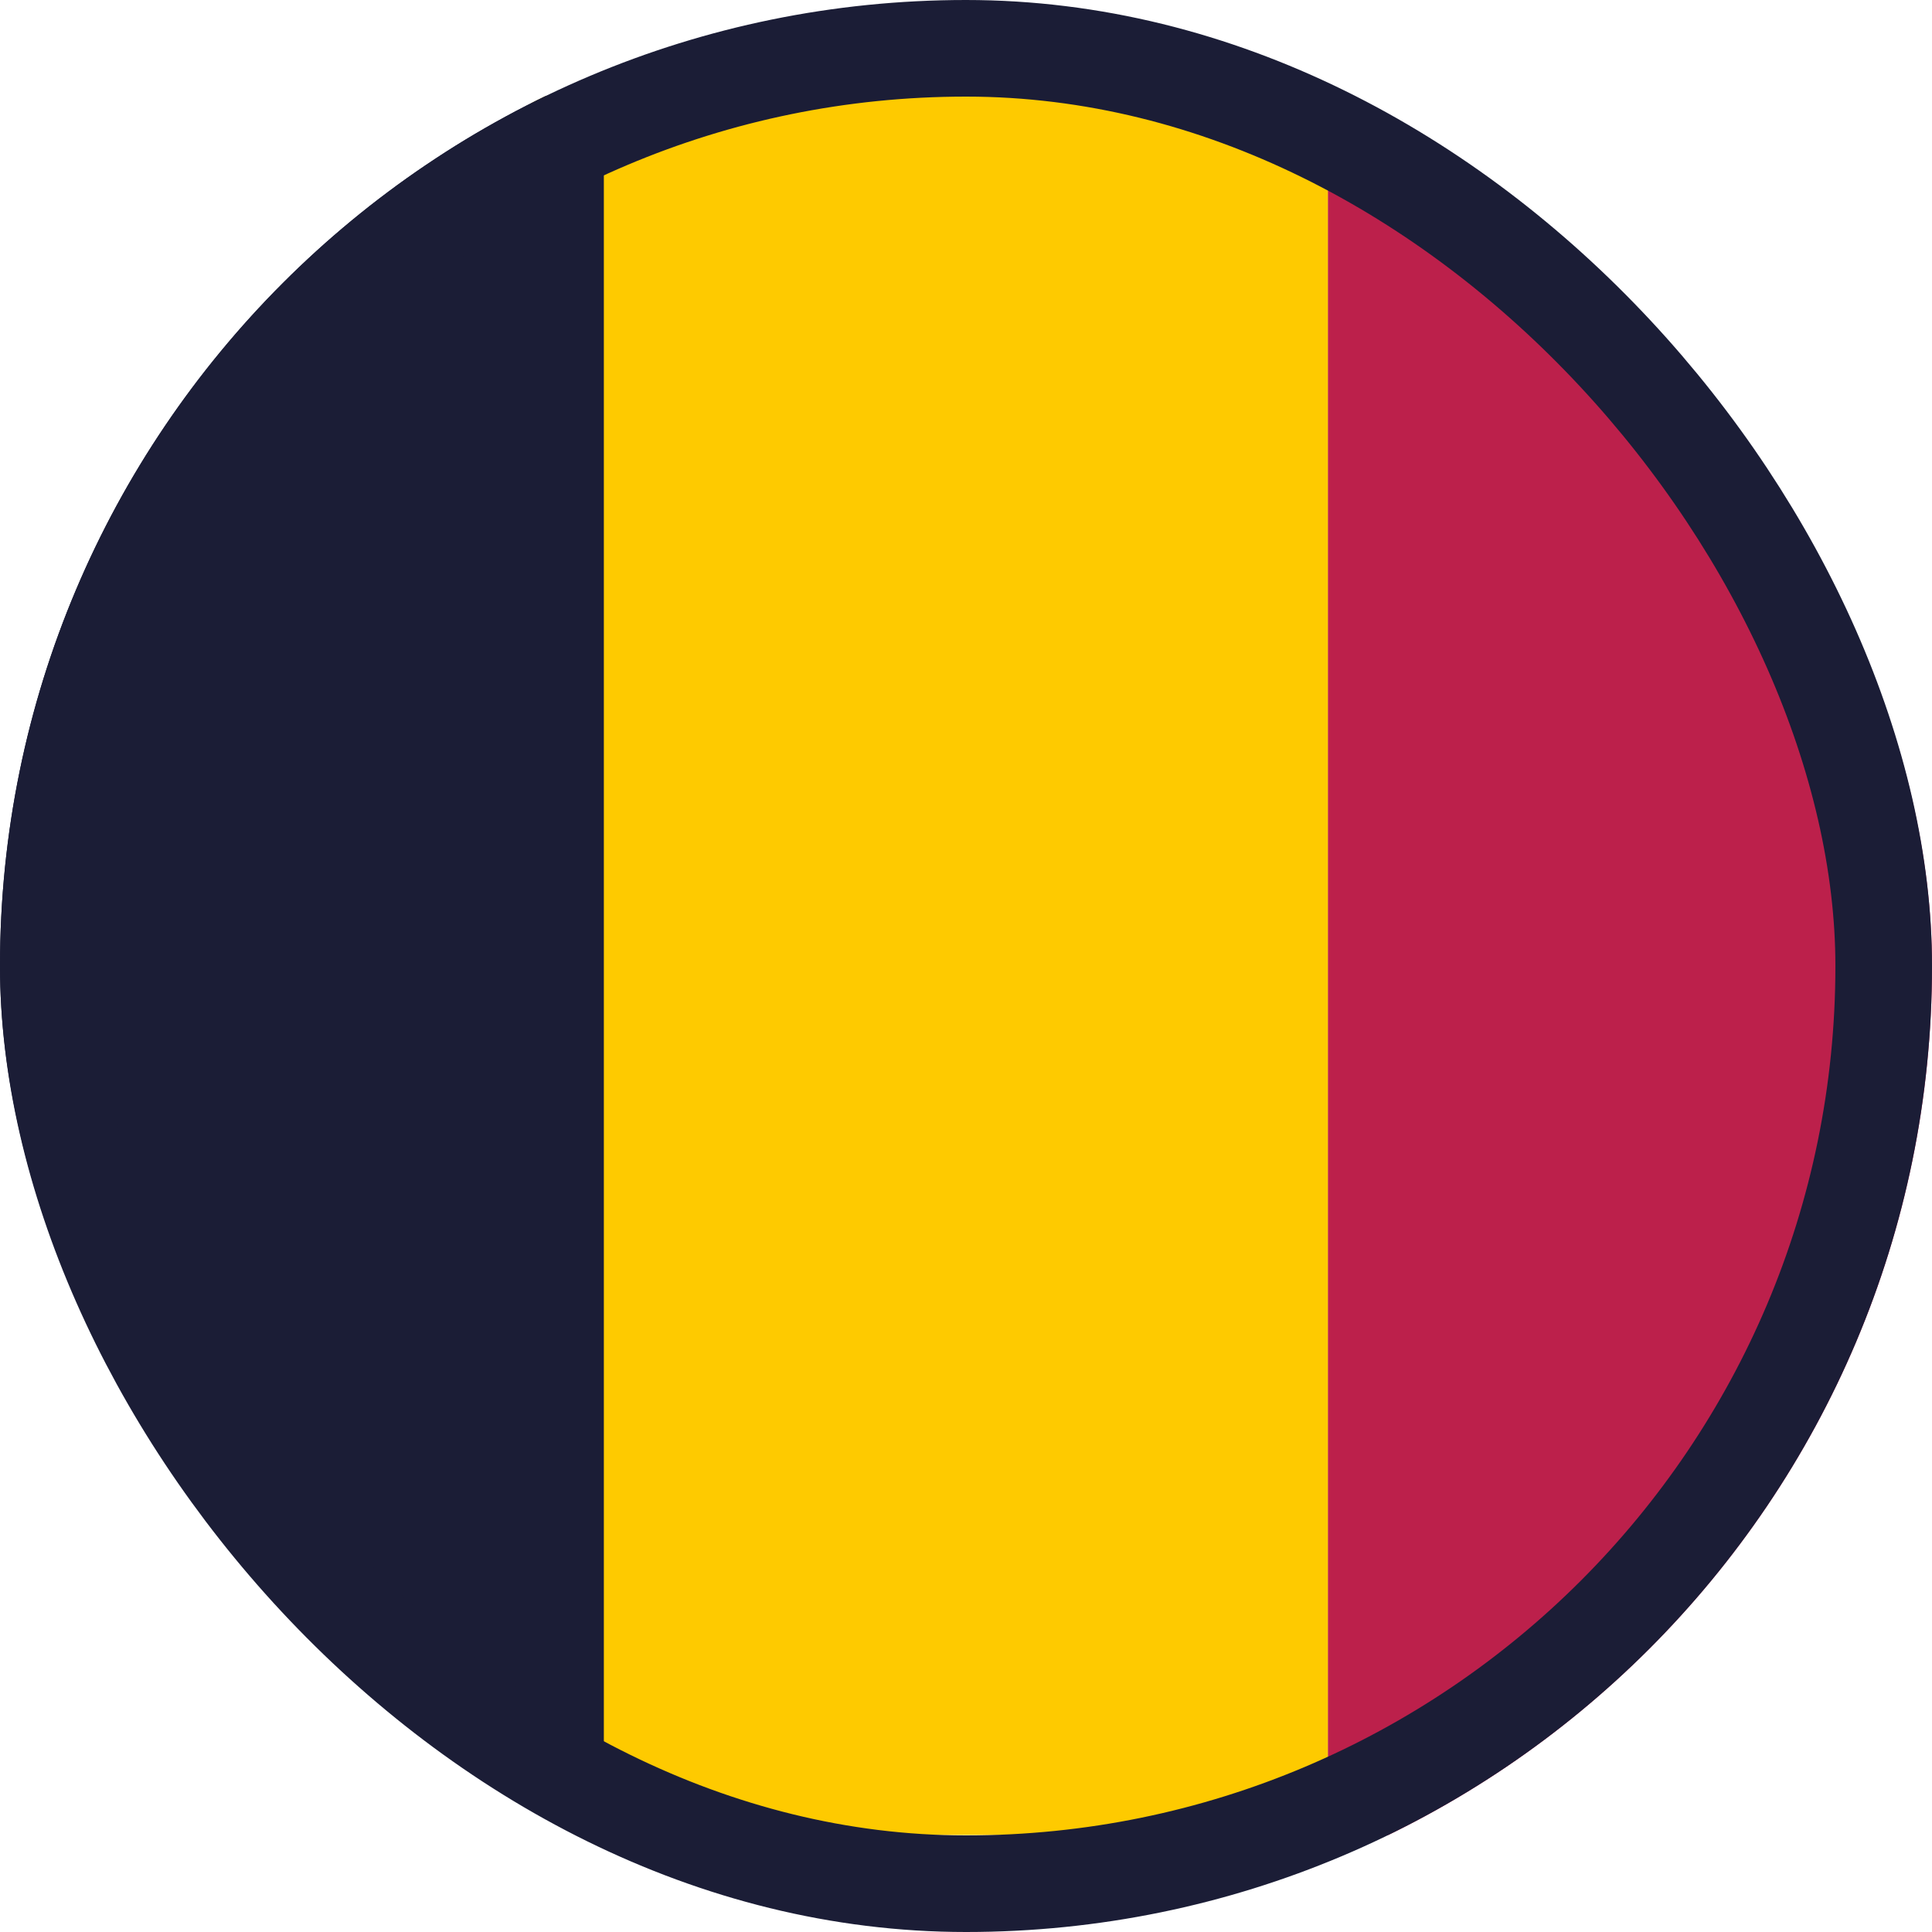 <svg xmlns="http://www.w3.org/2000/svg" xmlns:xlink="http://www.w3.org/1999/xlink" width="20" height="20" viewBox="0 0 20 20"><defs><clipPath id="a"><rect width="20" height="20" rx="10" fill="#1b1d36" stroke="#1b1d36" stroke-width="1"/></clipPath></defs><g clip-path="url(#a)"><g transform="translate(-2.001 0.996)"><path d="M10,0h8.252V18H10Z" transform="translate(-2.501)" fill="#feca00" fill-rule="evenodd"/><path d="M21,0h8.252V18H21Z" transform="translate(-5.252)" fill="#bc204b" fill-rule="evenodd"/><path d="M0,0H8.252V18H0Z" fill="#1b1d36" fill-rule="evenodd"/></g></g><g fill="none" stroke="#1b1d36" stroke-width="1"><rect width="20" height="20" rx="10" stroke="none"/><rect x="0.5" y="0.5" width="19" height="19" rx="9.5" fill="none"/></g></svg>